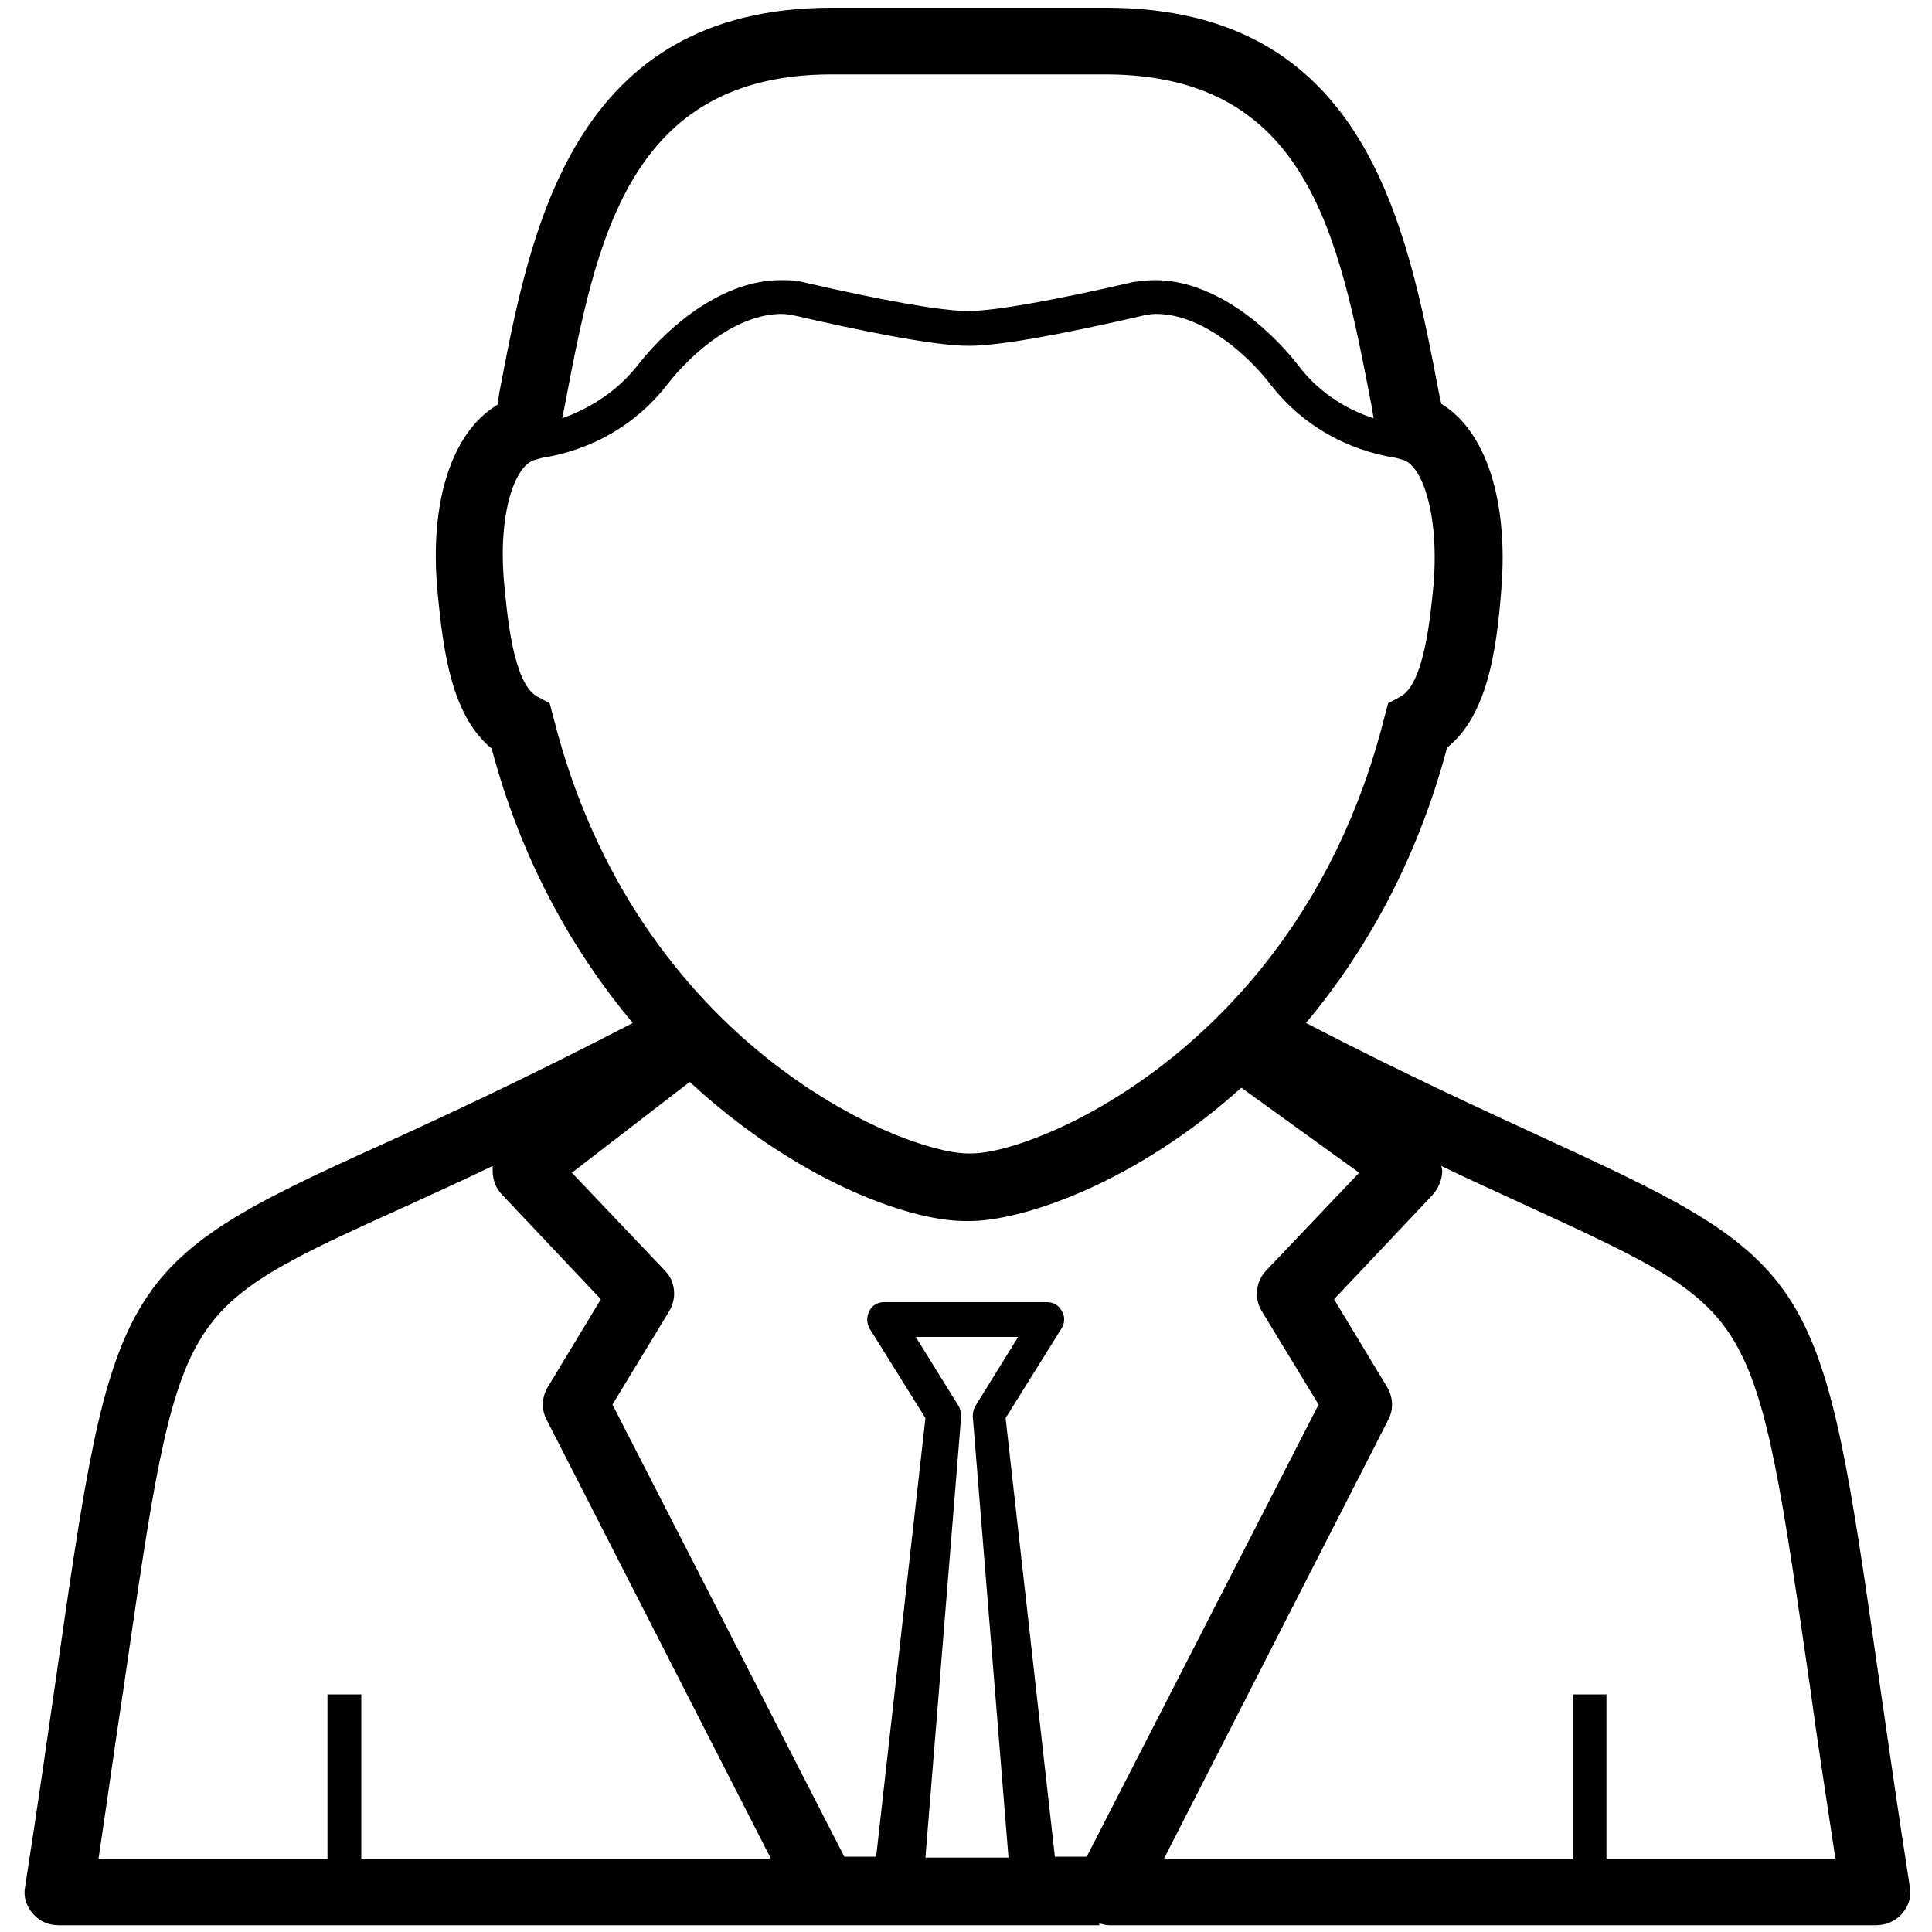 <?xml version="1.0" encoding="utf-8"?>
<!-- Generator: Adobe Illustrator 21.0.0, SVG Export Plug-In . SVG Version: 6.00 Build 0)  -->
<svg version="1.1" id="Layer_1" xmlns="http://www.w3.org/2000/svg" xmlns:xlink="http://www.w3.org/1999/xlink" x="0px" y="0px"
	 viewBox="0 0 200 200" style="enable-background:new 0 0 200 200;" xml:space="preserve">

<path class="st0" d="M6.1,199.3h79.4h28.3v-0.2c0.3,0.1,0.7,0.2,1,0.2h79.4c1,0,2-0.4,2.7-1.2c0.7-0.8,1-1.8,0.8-2.8
	c-1.3-8.3-2.3-15.4-3.2-21.6c-5.9-41.2-6.2-42.8-33.6-55.4c-6.7-3.1-15.1-6.9-25.7-12.4c6-7.2,11.4-16.5,14.6-28.5
	c4.1-3.3,5.1-9.8,5.6-16.2c0.8-9.4-1.6-16.6-6.2-19.4l-0.2-0.9c-3.4-17.9-7.7-40.1-34.5-40.1H86.1c-26.9,0-31.2,23-34.4,39.8
	l-0.2,1.3c-4.7,2.8-7.1,10-6.2,19.4c0.6,6.4,1.5,12.8,5.6,16.2c3.1,11.7,8.5,21.1,14.6,28.4c-10.8,5.6-19.2,9.5-26,12.6
	C12,130.9,11.7,132.5,5.8,173.7c-0.9,6.2-1.9,13.3-3.2,21.6c-0.2,1,0.1,2,0.8,2.8C4.1,198.9,5,199.3,6.1,199.3z M95.8,192.3
	l3.7-45.7c0-0.4-0.1-0.8-0.3-1.1l-4.4-7.1l10.6,0l-4.4,7.1c-0.2,0.3-0.3,0.7-0.3,1.1l3.7,45.7H95.8z M149.2,120.7
	c3.1,1.5,6,2.8,8.6,4c12.6,5.8,18.3,8.4,21.7,14.1c3.6,6,5,16,7.9,36c0.7,5.2,1.6,11,2.6,17.6h-23.7v-17h-3.5v17h-42.3l23.2-45.4
	c0.6-1.1,0.5-2.4-0.1-3.4l-5.5-9.1l10.2-10.8c0.6-0.7,1-1.6,1-2.5C149.3,121,149.2,120.8,149.2,120.7z M58.5,41.8
	C61.7,25,65,7.7,86.1,7.7h28.3c21,0,24.2,16.7,27.6,34.4l0.2,1.2c-3.1-1-5.9-2.9-7.9-5.6c-3.3-4.2-8.9-8.7-14.7-8.7
	c-0.8,0-1.6,0.1-2.3,0.2c-8.2,1.9-14.4,3-17.1,3c-2.7,0-8.9-1.1-17.1-3c-0.7-0.2-1.5-0.2-2.3-0.2c-5.8,0-11.4,4.5-14.7,8.7
	c-2,2.6-4.8,4.5-7.9,5.6L58.5,41.8z M57.3,74.3l-0.4-1.5l-1.3-0.7c-2.5-1.4-3.1-8.5-3.4-11.6c-0.7-7.3,1.1-12.4,3.2-12.9l0.7-0.2
	c5.1-0.8,9.7-3.4,12.9-7.5c2.6-3.4,7.3-7.4,11.9-7.4c0.5,0,1,0.1,1.5,0.2c6.1,1.4,14.1,3.1,17.9,3.1c3,0,9.3-1.1,17.9-3.1
	c0.4-0.1,0.9-0.2,1.5-0.2c4.6,0,9.3,4,11.9,7.4c3.2,4.1,7.8,6.7,12.9,7.5l0.7,0.2c2,0.5,3.8,5.6,3.2,12.9c-0.3,3-0.9,10.2-3.4,11.6
	l-1.3,0.7l-0.4,1.5c-8.5,33.8-36,45.1-42.7,45.1l-0.3,0l-0.2,0C93.3,119.3,65.8,108.1,57.3,74.3z M71.4,112
	c10.8,10,22.5,14.4,28.5,14.4l0.2,0l0.3,0c5.3,0,17-3.8,28.1-13.8l12.2,8.8l-9.6,10.1c-1.1,1.1-1.3,2.9-0.5,4.2l5.9,9.7l-24,46.8
	h-3.3l-5.1-45.4l5.8-9.3c0.3-0.5,0.4-1.2,0-1.8c-0.3-0.6-0.9-0.9-1.5-0.9l-16.9,0c-0.6,0-1.2,0.3-1.5,0.9c-0.3,0.6-0.3,1.2,0,1.8
	l5.8,9.3l-5.1,45.4h-3.3l-24-46.8l5.9-9.7c0.8-1.4,0.6-3.1-0.5-4.2l-9.6-10.1L71.4,112z M12.8,174.7c2.9-20,4.3-30,7.9-36
	c3.4-5.7,9.1-8.3,21.7-14c2.6-1.2,5.5-2.5,8.6-4c0,0.2,0,0.3,0,0.5c0,0.9,0.3,1.8,1,2.5l10.2,10.8l-5.5,9.1c-0.6,1-0.7,2.3-0.1,3.4
	l23.2,45.4H37.4v-17h-3.5v17H10.2C11.2,185.7,12,179.9,12.8,174.7z"/>
</svg>
